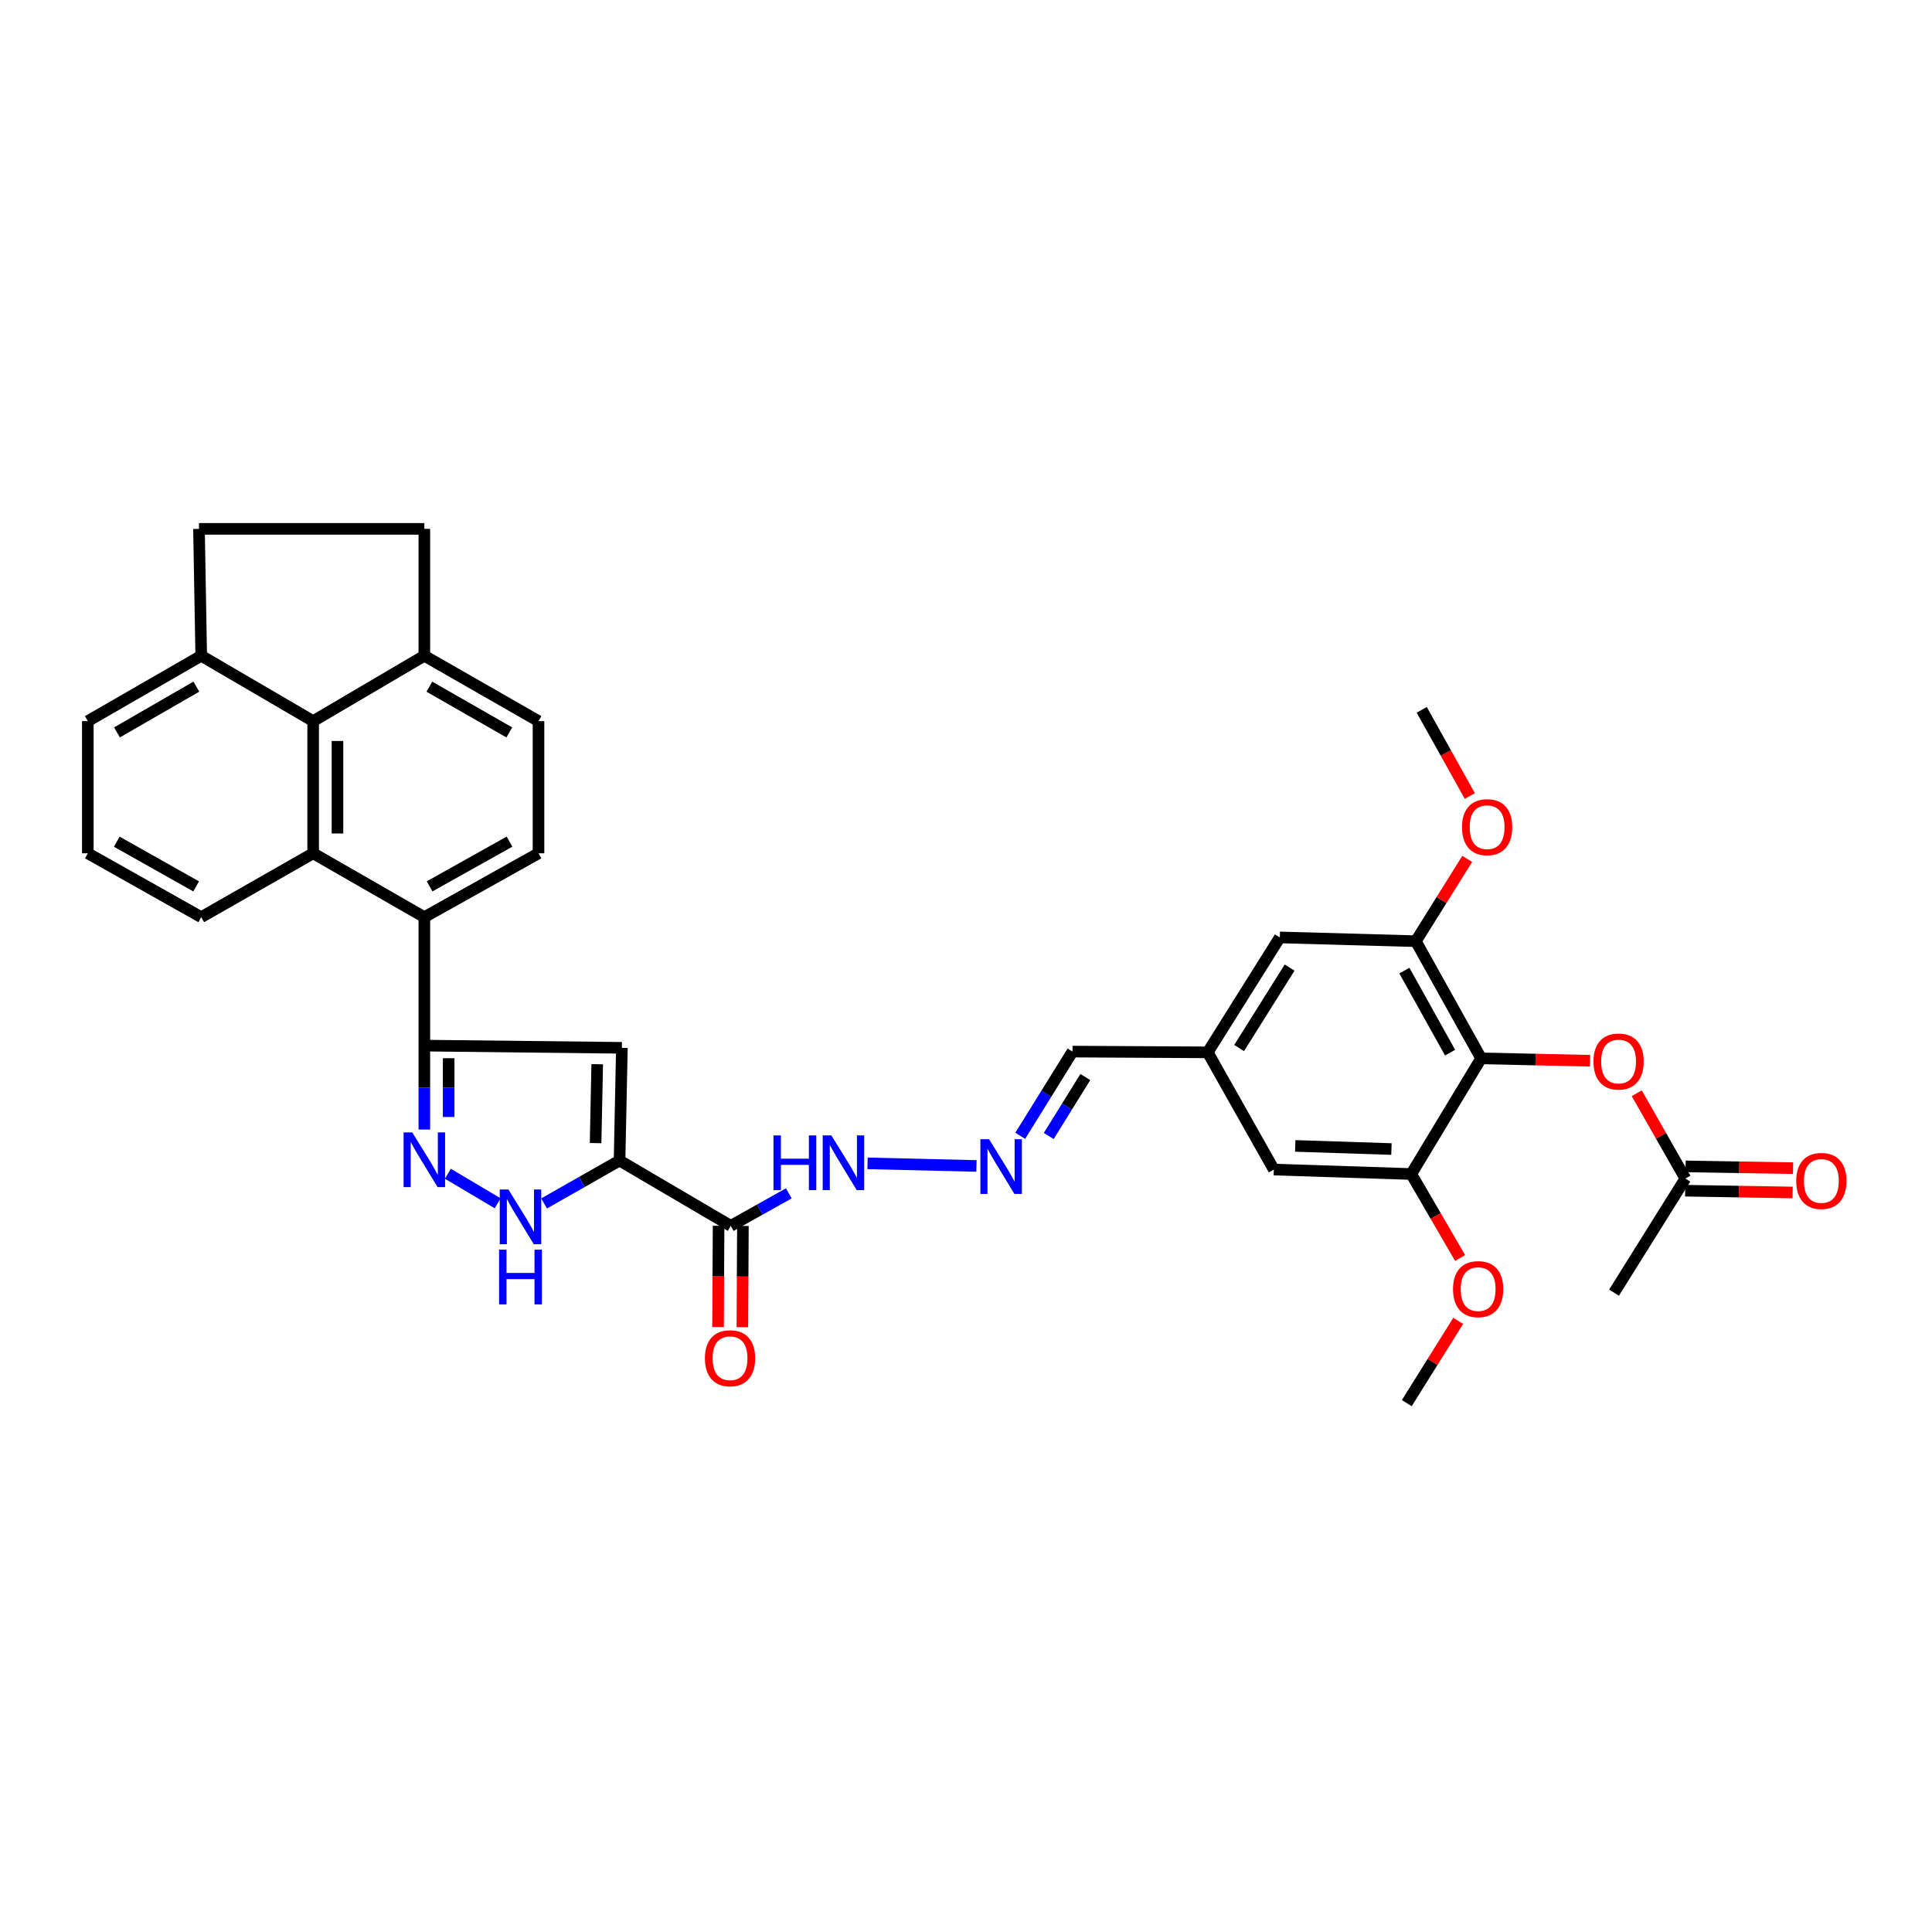 <?xml version='1.0' encoding='iso-8859-1'?>
<svg version='1.1' baseProfile='full'
              xmlns='http://www.w3.org/2000/svg'
                      xmlns:rdkit='http://www.rdkit.org/xml'
                      xmlns:xlink='http://www.w3.org/1999/xlink'
                  xml:space='preserve'
width='1000px' height='1000px' viewBox='0 0 1000 1000'>
<!-- END OF HEADER -->
<rect style='opacity:1.0;fill:#FFFFFF;stroke:none' width='1000' height='1000' x='0' y='0'> </rect>
<path class='bond-0' d='M 320.678,600.69 L 321.888,542.352' style='fill:none;fill-rule:evenodd;stroke:#000000;stroke-width:6px;stroke-linecap:butt;stroke-linejoin:miter;stroke-opacity:1' />
<path class='bond-0' d='M 308.274,591.678 L 309.121,550.842' style='fill:none;fill-rule:evenodd;stroke:#000000;stroke-width:6px;stroke-linecap:butt;stroke-linejoin:miter;stroke-opacity:1' />
<path class='bond-3' d='M 320.678,600.69 L 301.151,611.792' style='fill:none;fill-rule:evenodd;stroke:#000000;stroke-width:6px;stroke-linecap:butt;stroke-linejoin:miter;stroke-opacity:1' />
<path class='bond-3' d='M 301.151,611.792 L 281.624,622.894' style='fill:none;fill-rule:evenodd;stroke:#0000FF;stroke-width:6px;stroke-linecap:butt;stroke-linejoin:miter;stroke-opacity:1' />
<path class='bond-7' d='M 320.678,600.69 L 378.233,634.503' style='fill:none;fill-rule:evenodd;stroke:#000000;stroke-width:6px;stroke-linecap:butt;stroke-linejoin:miter;stroke-opacity:1' />
<path class='bond-1' d='M 321.888,542.352 L 219.638,541.205' style='fill:none;fill-rule:evenodd;stroke:#000000;stroke-width:6px;stroke-linecap:butt;stroke-linejoin:miter;stroke-opacity:1' />
<path class='bond-6' d='M 219.638,541.205 L 219.638,474.719' style='fill:none;fill-rule:evenodd;stroke:#000000;stroke-width:6px;stroke-linecap:butt;stroke-linejoin:miter;stroke-opacity:1' />
<path class='bond-35' d='M 219.638,541.205 L 219.638,562.933' style='fill:none;fill-rule:evenodd;stroke:#000000;stroke-width:6px;stroke-linecap:butt;stroke-linejoin:miter;stroke-opacity:1' />
<path class='bond-35' d='M 219.638,562.933 L 219.638,584.661' style='fill:none;fill-rule:evenodd;stroke:#0000FF;stroke-width:6px;stroke-linecap:butt;stroke-linejoin:miter;stroke-opacity:1' />
<path class='bond-35' d='M 232.226,547.723 L 232.226,562.933' style='fill:none;fill-rule:evenodd;stroke:#000000;stroke-width:6px;stroke-linecap:butt;stroke-linejoin:miter;stroke-opacity:1' />
<path class='bond-35' d='M 232.226,562.933 L 232.226,578.143' style='fill:none;fill-rule:evenodd;stroke:#0000FF;stroke-width:6px;stroke-linecap:butt;stroke-linejoin:miter;stroke-opacity:1' />
<path class='bond-2' d='M 231.825,607.532 L 257.577,622.816' style='fill:none;fill-rule:evenodd;stroke:#0000FF;stroke-width:6px;stroke-linecap:butt;stroke-linejoin:miter;stroke-opacity:1' />
<path class='bond-4' d='M 766.623,547.807 L 732.824,487.16' style='fill:none;fill-rule:evenodd;stroke:#000000;stroke-width:6px;stroke-linecap:butt;stroke-linejoin:miter;stroke-opacity:1' />
<path class='bond-4' d='M 750.557,544.838 L 726.898,502.385' style='fill:none;fill-rule:evenodd;stroke:#000000;stroke-width:6px;stroke-linecap:butt;stroke-linejoin:miter;stroke-opacity:1' />
<path class='bond-11' d='M 766.623,547.807 L 794.808,548.424' style='fill:none;fill-rule:evenodd;stroke:#000000;stroke-width:6px;stroke-linecap:butt;stroke-linejoin:miter;stroke-opacity:1' />
<path class='bond-11' d='M 794.808,548.424 L 822.994,549.042' style='fill:none;fill-rule:evenodd;stroke:#FF0000;stroke-width:6px;stroke-linecap:butt;stroke-linejoin:miter;stroke-opacity:1' />
<path class='bond-37' d='M 766.623,547.807 L 730.467,607.67' style='fill:none;fill-rule:evenodd;stroke:#000000;stroke-width:6px;stroke-linecap:butt;stroke-linejoin:miter;stroke-opacity:1' />
<path class='bond-5' d='M 162.09,441.661 L 219.638,474.719' style='fill:none;fill-rule:evenodd;stroke:#000000;stroke-width:6px;stroke-linecap:butt;stroke-linejoin:miter;stroke-opacity:1' />
<path class='bond-8' d='M 162.09,441.661 L 162.09,373.26' style='fill:none;fill-rule:evenodd;stroke:#000000;stroke-width:6px;stroke-linecap:butt;stroke-linejoin:miter;stroke-opacity:1' />
<path class='bond-8' d='M 174.678,431.401 L 174.678,383.52' style='fill:none;fill-rule:evenodd;stroke:#000000;stroke-width:6px;stroke-linecap:butt;stroke-linejoin:miter;stroke-opacity:1' />
<path class='bond-29' d='M 162.09,441.661 L 104.157,474.719' style='fill:none;fill-rule:evenodd;stroke:#000000;stroke-width:6px;stroke-linecap:butt;stroke-linejoin:miter;stroke-opacity:1' />
<path class='bond-12' d='M 219.638,474.719 L 278.732,441.661' style='fill:none;fill-rule:evenodd;stroke:#000000;stroke-width:6px;stroke-linecap:butt;stroke-linejoin:miter;stroke-opacity:1' />
<path class='bond-12' d='M 222.356,458.775 L 263.722,435.634' style='fill:none;fill-rule:evenodd;stroke:#000000;stroke-width:6px;stroke-linecap:butt;stroke-linejoin:miter;stroke-opacity:1' />
<path class='bond-16' d='M 378.233,634.503 L 393.26,626.093' style='fill:none;fill-rule:evenodd;stroke:#000000;stroke-width:6px;stroke-linecap:butt;stroke-linejoin:miter;stroke-opacity:1' />
<path class='bond-16' d='M 393.26,626.093 L 408.286,617.683' style='fill:none;fill-rule:evenodd;stroke:#0000FF;stroke-width:6px;stroke-linecap:butt;stroke-linejoin:miter;stroke-opacity:1' />
<path class='bond-20' d='M 371.939,634.47 L 371.8,660.673' style='fill:none;fill-rule:evenodd;stroke:#000000;stroke-width:6px;stroke-linecap:butt;stroke-linejoin:miter;stroke-opacity:1' />
<path class='bond-20' d='M 371.8,660.673 L 371.661,686.876' style='fill:none;fill-rule:evenodd;stroke:#FF0000;stroke-width:6px;stroke-linecap:butt;stroke-linejoin:miter;stroke-opacity:1' />
<path class='bond-20' d='M 384.527,634.537 L 384.388,660.74' style='fill:none;fill-rule:evenodd;stroke:#000000;stroke-width:6px;stroke-linecap:butt;stroke-linejoin:miter;stroke-opacity:1' />
<path class='bond-20' d='M 384.388,660.74 L 384.249,686.943' style='fill:none;fill-rule:evenodd;stroke:#FF0000;stroke-width:6px;stroke-linecap:butt;stroke-linejoin:miter;stroke-opacity:1' />
<path class='bond-19' d='M 162.09,373.26 L 104.157,339.419' style='fill:none;fill-rule:evenodd;stroke:#000000;stroke-width:6px;stroke-linecap:butt;stroke-linejoin:miter;stroke-opacity:1' />
<path class='bond-36' d='M 162.09,373.26 L 219.638,339.419' style='fill:none;fill-rule:evenodd;stroke:#000000;stroke-width:6px;stroke-linecap:butt;stroke-linejoin:miter;stroke-opacity:1' />
<path class='bond-9' d='M 730.467,607.67 L 659.331,605.362' style='fill:none;fill-rule:evenodd;stroke:#000000;stroke-width:6px;stroke-linecap:butt;stroke-linejoin:miter;stroke-opacity:1' />
<path class='bond-9' d='M 720.205,594.742 L 670.409,593.127' style='fill:none;fill-rule:evenodd;stroke:#000000;stroke-width:6px;stroke-linecap:butt;stroke-linejoin:miter;stroke-opacity:1' />
<path class='bond-27' d='M 730.467,607.67 L 743.109,629.399' style='fill:none;fill-rule:evenodd;stroke:#000000;stroke-width:6px;stroke-linecap:butt;stroke-linejoin:miter;stroke-opacity:1' />
<path class='bond-27' d='M 743.109,629.399 L 755.751,651.128' style='fill:none;fill-rule:evenodd;stroke:#FF0000;stroke-width:6px;stroke-linecap:butt;stroke-linejoin:miter;stroke-opacity:1' />
<path class='bond-10' d='M 732.824,487.16 L 662.429,485.209' style='fill:none;fill-rule:evenodd;stroke:#000000;stroke-width:6px;stroke-linecap:butt;stroke-linejoin:miter;stroke-opacity:1' />
<path class='bond-28' d='M 732.824,487.16 L 746.126,465.864' style='fill:none;fill-rule:evenodd;stroke:#000000;stroke-width:6px;stroke-linecap:butt;stroke-linejoin:miter;stroke-opacity:1' />
<path class='bond-28' d='M 746.126,465.864 L 759.427,444.568' style='fill:none;fill-rule:evenodd;stroke:#FF0000;stroke-width:6px;stroke-linecap:butt;stroke-linejoin:miter;stroke-opacity:1' />
<path class='bond-14' d='M 847.183,565.871 L 859.766,587.942' style='fill:none;fill-rule:evenodd;stroke:#FF0000;stroke-width:6px;stroke-linecap:butt;stroke-linejoin:miter;stroke-opacity:1' />
<path class='bond-14' d='M 859.766,587.942 L 872.348,610.012' style='fill:none;fill-rule:evenodd;stroke:#000000;stroke-width:6px;stroke-linecap:butt;stroke-linejoin:miter;stroke-opacity:1' />
<path class='bond-22' d='M 278.732,441.661 L 278.732,373.26' style='fill:none;fill-rule:evenodd;stroke:#000000;stroke-width:6px;stroke-linecap:butt;stroke-linejoin:miter;stroke-opacity:1' />
<path class='bond-13' d='M 505.41,603.497 L 449.033,602.149' style='fill:none;fill-rule:evenodd;stroke:#0000FF;stroke-width:6px;stroke-linecap:butt;stroke-linejoin:miter;stroke-opacity:1' />
<path class='bond-26' d='M 528.067,587.892 L 541.595,566.097' style='fill:none;fill-rule:evenodd;stroke:#0000FF;stroke-width:6px;stroke-linecap:butt;stroke-linejoin:miter;stroke-opacity:1' />
<path class='bond-26' d='M 541.595,566.097 L 555.123,544.303' style='fill:none;fill-rule:evenodd;stroke:#000000;stroke-width:6px;stroke-linecap:butt;stroke-linejoin:miter;stroke-opacity:1' />
<path class='bond-26' d='M 542.821,587.992 L 552.29,572.736' style='fill:none;fill-rule:evenodd;stroke:#0000FF;stroke-width:6px;stroke-linecap:butt;stroke-linejoin:miter;stroke-opacity:1' />
<path class='bond-26' d='M 552.29,572.736 L 561.76,557.48' style='fill:none;fill-rule:evenodd;stroke:#000000;stroke-width:6px;stroke-linecap:butt;stroke-linejoin:miter;stroke-opacity:1' />
<path class='bond-23' d='M 872.244,616.306 L 900.054,616.767' style='fill:none;fill-rule:evenodd;stroke:#000000;stroke-width:6px;stroke-linecap:butt;stroke-linejoin:miter;stroke-opacity:1' />
<path class='bond-23' d='M 900.054,616.767 L 927.865,617.228' style='fill:none;fill-rule:evenodd;stroke:#FF0000;stroke-width:6px;stroke-linecap:butt;stroke-linejoin:miter;stroke-opacity:1' />
<path class='bond-23' d='M 872.453,603.719 L 900.263,604.181' style='fill:none;fill-rule:evenodd;stroke:#000000;stroke-width:6px;stroke-linecap:butt;stroke-linejoin:miter;stroke-opacity:1' />
<path class='bond-23' d='M 900.263,604.181 L 928.074,604.642' style='fill:none;fill-rule:evenodd;stroke:#FF0000;stroke-width:6px;stroke-linecap:butt;stroke-linejoin:miter;stroke-opacity:1' />
<path class='bond-32' d='M 872.348,610.012 L 835.416,669.078' style='fill:none;fill-rule:evenodd;stroke:#000000;stroke-width:6px;stroke-linecap:butt;stroke-linejoin:miter;stroke-opacity:1' />
<path class='bond-15' d='M 219.638,339.419 L 278.732,373.26' style='fill:none;fill-rule:evenodd;stroke:#000000;stroke-width:6px;stroke-linecap:butt;stroke-linejoin:miter;stroke-opacity:1' />
<path class='bond-15' d='M 222.246,355.418 L 263.612,379.107' style='fill:none;fill-rule:evenodd;stroke:#000000;stroke-width:6px;stroke-linecap:butt;stroke-linejoin:miter;stroke-opacity:1' />
<path class='bond-24' d='M 219.638,339.419 L 219.638,273.737' style='fill:none;fill-rule:evenodd;stroke:#000000;stroke-width:6px;stroke-linecap:butt;stroke-linejoin:miter;stroke-opacity:1' />
<path class='bond-17' d='M 659.331,605.362 L 625.105,544.694' style='fill:none;fill-rule:evenodd;stroke:#000000;stroke-width:6px;stroke-linecap:butt;stroke-linejoin:miter;stroke-opacity:1' />
<path class='bond-18' d='M 662.429,485.209 L 625.105,544.694' style='fill:none;fill-rule:evenodd;stroke:#000000;stroke-width:6px;stroke-linecap:butt;stroke-linejoin:miter;stroke-opacity:1' />
<path class='bond-18' d='M 667.493,500.822 L 641.367,542.462' style='fill:none;fill-rule:evenodd;stroke:#000000;stroke-width:6px;stroke-linecap:butt;stroke-linejoin:miter;stroke-opacity:1' />
<path class='bond-25' d='M 104.157,339.419 L 102.996,273.737' style='fill:none;fill-rule:evenodd;stroke:#000000;stroke-width:6px;stroke-linecap:butt;stroke-linejoin:miter;stroke-opacity:1' />
<path class='bond-38' d='M 104.157,339.419 L 45.455,373.26' style='fill:none;fill-rule:evenodd;stroke:#000000;stroke-width:6px;stroke-linecap:butt;stroke-linejoin:miter;stroke-opacity:1' />
<path class='bond-38' d='M 101.638,355.4 L 60.547,379.089' style='fill:none;fill-rule:evenodd;stroke:#000000;stroke-width:6px;stroke-linecap:butt;stroke-linejoin:miter;stroke-opacity:1' />
<path class='bond-21' d='M 625.105,544.694 L 555.123,544.303' style='fill:none;fill-rule:evenodd;stroke:#000000;stroke-width:6px;stroke-linecap:butt;stroke-linejoin:miter;stroke-opacity:1' />
<path class='bond-39' d='M 219.638,273.737 L 102.996,273.737' style='fill:none;fill-rule:evenodd;stroke:#000000;stroke-width:6px;stroke-linecap:butt;stroke-linejoin:miter;stroke-opacity:1' />
<path class='bond-34' d='M 754.771,683.671 L 741.462,704.967' style='fill:none;fill-rule:evenodd;stroke:#FF0000;stroke-width:6px;stroke-linecap:butt;stroke-linejoin:miter;stroke-opacity:1' />
<path class='bond-34' d='M 741.462,704.967 L 728.152,726.263' style='fill:none;fill-rule:evenodd;stroke:#000000;stroke-width:6px;stroke-linecap:butt;stroke-linejoin:miter;stroke-opacity:1' />
<path class='bond-33' d='M 760.776,412.01 L 748.335,389.712' style='fill:none;fill-rule:evenodd;stroke:#FF0000;stroke-width:6px;stroke-linecap:butt;stroke-linejoin:miter;stroke-opacity:1' />
<path class='bond-33' d='M 748.335,389.712 L 735.894,367.413' style='fill:none;fill-rule:evenodd;stroke:#000000;stroke-width:6px;stroke-linecap:butt;stroke-linejoin:miter;stroke-opacity:1' />
<path class='bond-30' d='M 104.157,474.719 L 45.455,441.661' style='fill:none;fill-rule:evenodd;stroke:#000000;stroke-width:6px;stroke-linecap:butt;stroke-linejoin:miter;stroke-opacity:1' />
<path class='bond-30' d='M 101.528,458.792 L 60.437,435.652' style='fill:none;fill-rule:evenodd;stroke:#000000;stroke-width:6px;stroke-linecap:butt;stroke-linejoin:miter;stroke-opacity:1' />
<path class='bond-31' d='M 45.455,441.661 L 45.455,373.26' style='fill:none;fill-rule:evenodd;stroke:#000000;stroke-width:6px;stroke-linecap:butt;stroke-linejoin:miter;stroke-opacity:1' />
<path  class='atom-3' d='M 213.378 586.139
L 222.658 601.139
Q 223.578 602.619, 225.058 605.299
Q 226.538 607.979, 226.618 608.139
L 226.618 586.139
L 230.378 586.139
L 230.378 614.459
L 226.498 614.459
L 216.538 598.059
Q 215.378 596.139, 214.138 593.939
Q 212.938 591.739, 212.578 591.059
L 212.578 614.459
L 208.898 614.459
L 208.898 586.139
L 213.378 586.139
' fill='#0000FF'/>
<path  class='atom-4' d='M 263.15 615.679
L 272.43 630.679
Q 273.35 632.159, 274.83 634.839
Q 276.31 637.519, 276.39 637.679
L 276.39 615.679
L 280.15 615.679
L 280.15 643.999
L 276.27 643.999
L 266.31 627.599
Q 265.15 625.679, 263.91 623.479
Q 262.71 621.279, 262.35 620.599
L 262.35 643.999
L 258.67 643.999
L 258.67 615.679
L 263.15 615.679
' fill='#0000FF'/>
<path  class='atom-4' d='M 258.33 646.831
L 262.17 646.831
L 262.17 658.871
L 276.65 658.871
L 276.65 646.831
L 280.49 646.831
L 280.49 675.151
L 276.65 675.151
L 276.65 662.071
L 262.17 662.071
L 262.17 675.151
L 258.33 675.151
L 258.33 646.831
' fill='#0000FF'/>
<path  class='atom-12' d='M 824.773 549.446
Q 824.773 542.646, 828.133 538.846
Q 831.493 535.046, 837.773 535.046
Q 844.053 535.046, 847.413 538.846
Q 850.773 542.646, 850.773 549.446
Q 850.773 556.326, 847.373 560.246
Q 843.973 564.126, 837.773 564.126
Q 831.533 564.126, 828.133 560.246
Q 824.773 556.366, 824.773 549.446
M 837.773 560.926
Q 842.093 560.926, 844.413 558.046
Q 846.773 555.126, 846.773 549.446
Q 846.773 543.886, 844.413 541.086
Q 842.093 538.246, 837.773 538.246
Q 833.453 538.246, 831.093 541.046
Q 828.773 543.846, 828.773 549.446
Q 828.773 555.166, 831.093 558.046
Q 833.453 560.926, 837.773 560.926
' fill='#FF0000'/>
<path  class='atom-14' d='M 511.931 589.642
L 521.211 604.642
Q 522.131 606.122, 523.611 608.802
Q 525.091 611.482, 525.171 611.642
L 525.171 589.642
L 528.931 589.642
L 528.931 617.962
L 525.051 617.962
L 515.091 601.562
Q 513.931 599.642, 512.691 597.442
Q 511.491 595.242, 511.131 594.562
L 511.131 617.962
L 507.451 617.962
L 507.451 589.642
L 511.931 589.642
' fill='#0000FF'/>
<path  class='atom-17' d='M 400.352 587.691
L 404.192 587.691
L 404.192 599.731
L 418.672 599.731
L 418.672 587.691
L 422.512 587.691
L 422.512 616.011
L 418.672 616.011
L 418.672 602.931
L 404.192 602.931
L 404.192 616.011
L 400.352 616.011
L 400.352 587.691
' fill='#0000FF'/>
<path  class='atom-17' d='M 430.312 587.691
L 439.592 602.691
Q 440.512 604.171, 441.992 606.851
Q 443.472 609.531, 443.552 609.691
L 443.552 587.691
L 447.312 587.691
L 447.312 616.011
L 443.432 616.011
L 433.472 599.611
Q 432.312 597.691, 431.072 595.491
Q 429.872 593.291, 429.512 592.611
L 429.512 616.011
L 425.832 616.011
L 425.832 587.691
L 430.312 587.691
' fill='#0000FF'/>
<path  class='atom-21' d='M 364.869 703.02
Q 364.869 696.22, 368.229 692.42
Q 371.589 688.62, 377.869 688.62
Q 384.149 688.62, 387.509 692.42
Q 390.869 696.22, 390.869 703.02
Q 390.869 709.9, 387.469 713.82
Q 384.069 717.7, 377.869 717.7
Q 371.629 717.7, 368.229 713.82
Q 364.869 709.94, 364.869 703.02
M 377.869 714.5
Q 382.189 714.5, 384.509 711.62
Q 386.869 708.7, 386.869 703.02
Q 386.869 697.46, 384.509 694.66
Q 382.189 691.82, 377.869 691.82
Q 373.549 691.82, 371.189 694.62
Q 368.869 697.42, 368.869 703.02
Q 368.869 708.74, 371.189 711.62
Q 373.549 714.5, 377.869 714.5
' fill='#FF0000'/>
<path  class='atom-24' d='M 929.729 611.26
Q 929.729 604.46, 933.089 600.66
Q 936.449 596.86, 942.729 596.86
Q 949.009 596.86, 952.369 600.66
Q 955.729 604.46, 955.729 611.26
Q 955.729 618.14, 952.329 622.06
Q 948.929 625.94, 942.729 625.94
Q 936.489 625.94, 933.089 622.06
Q 929.729 618.18, 929.729 611.26
M 942.729 622.74
Q 947.049 622.74, 949.369 619.86
Q 951.729 616.94, 951.729 611.26
Q 951.729 605.7, 949.369 602.9
Q 947.049 600.06, 942.729 600.06
Q 938.409 600.06, 936.049 602.86
Q 933.729 605.66, 933.729 611.26
Q 933.729 616.98, 936.049 619.86
Q 938.409 622.74, 942.729 622.74
' fill='#FF0000'/>
<path  class='atom-28' d='M 752.084 667.249
Q 752.084 660.449, 755.444 656.649
Q 758.804 652.849, 765.084 652.849
Q 771.364 652.849, 774.724 656.649
Q 778.084 660.449, 778.084 667.249
Q 778.084 674.129, 774.684 678.049
Q 771.284 681.929, 765.084 681.929
Q 758.844 681.929, 755.444 678.049
Q 752.084 674.169, 752.084 667.249
M 765.084 678.729
Q 769.404 678.729, 771.724 675.849
Q 774.084 672.929, 774.084 667.249
Q 774.084 661.689, 771.724 658.889
Q 769.404 656.049, 765.084 656.049
Q 760.764 656.049, 758.404 658.849
Q 756.084 661.649, 756.084 667.249
Q 756.084 672.969, 758.404 675.849
Q 760.764 678.729, 765.084 678.729
' fill='#FF0000'/>
<path  class='atom-29' d='M 756.735 428.146
Q 756.735 421.346, 760.095 417.546
Q 763.455 413.746, 769.735 413.746
Q 776.015 413.746, 779.375 417.546
Q 782.735 421.346, 782.735 428.146
Q 782.735 435.026, 779.335 438.946
Q 775.935 442.826, 769.735 442.826
Q 763.495 442.826, 760.095 438.946
Q 756.735 435.066, 756.735 428.146
M 769.735 439.626
Q 774.055 439.626, 776.375 436.746
Q 778.735 433.826, 778.735 428.146
Q 778.735 422.586, 776.375 419.786
Q 774.055 416.946, 769.735 416.946
Q 765.415 416.946, 763.055 419.746
Q 760.735 422.546, 760.735 428.146
Q 760.735 433.866, 763.055 436.746
Q 765.415 439.626, 769.735 439.626
' fill='#FF0000'/>
</svg>

